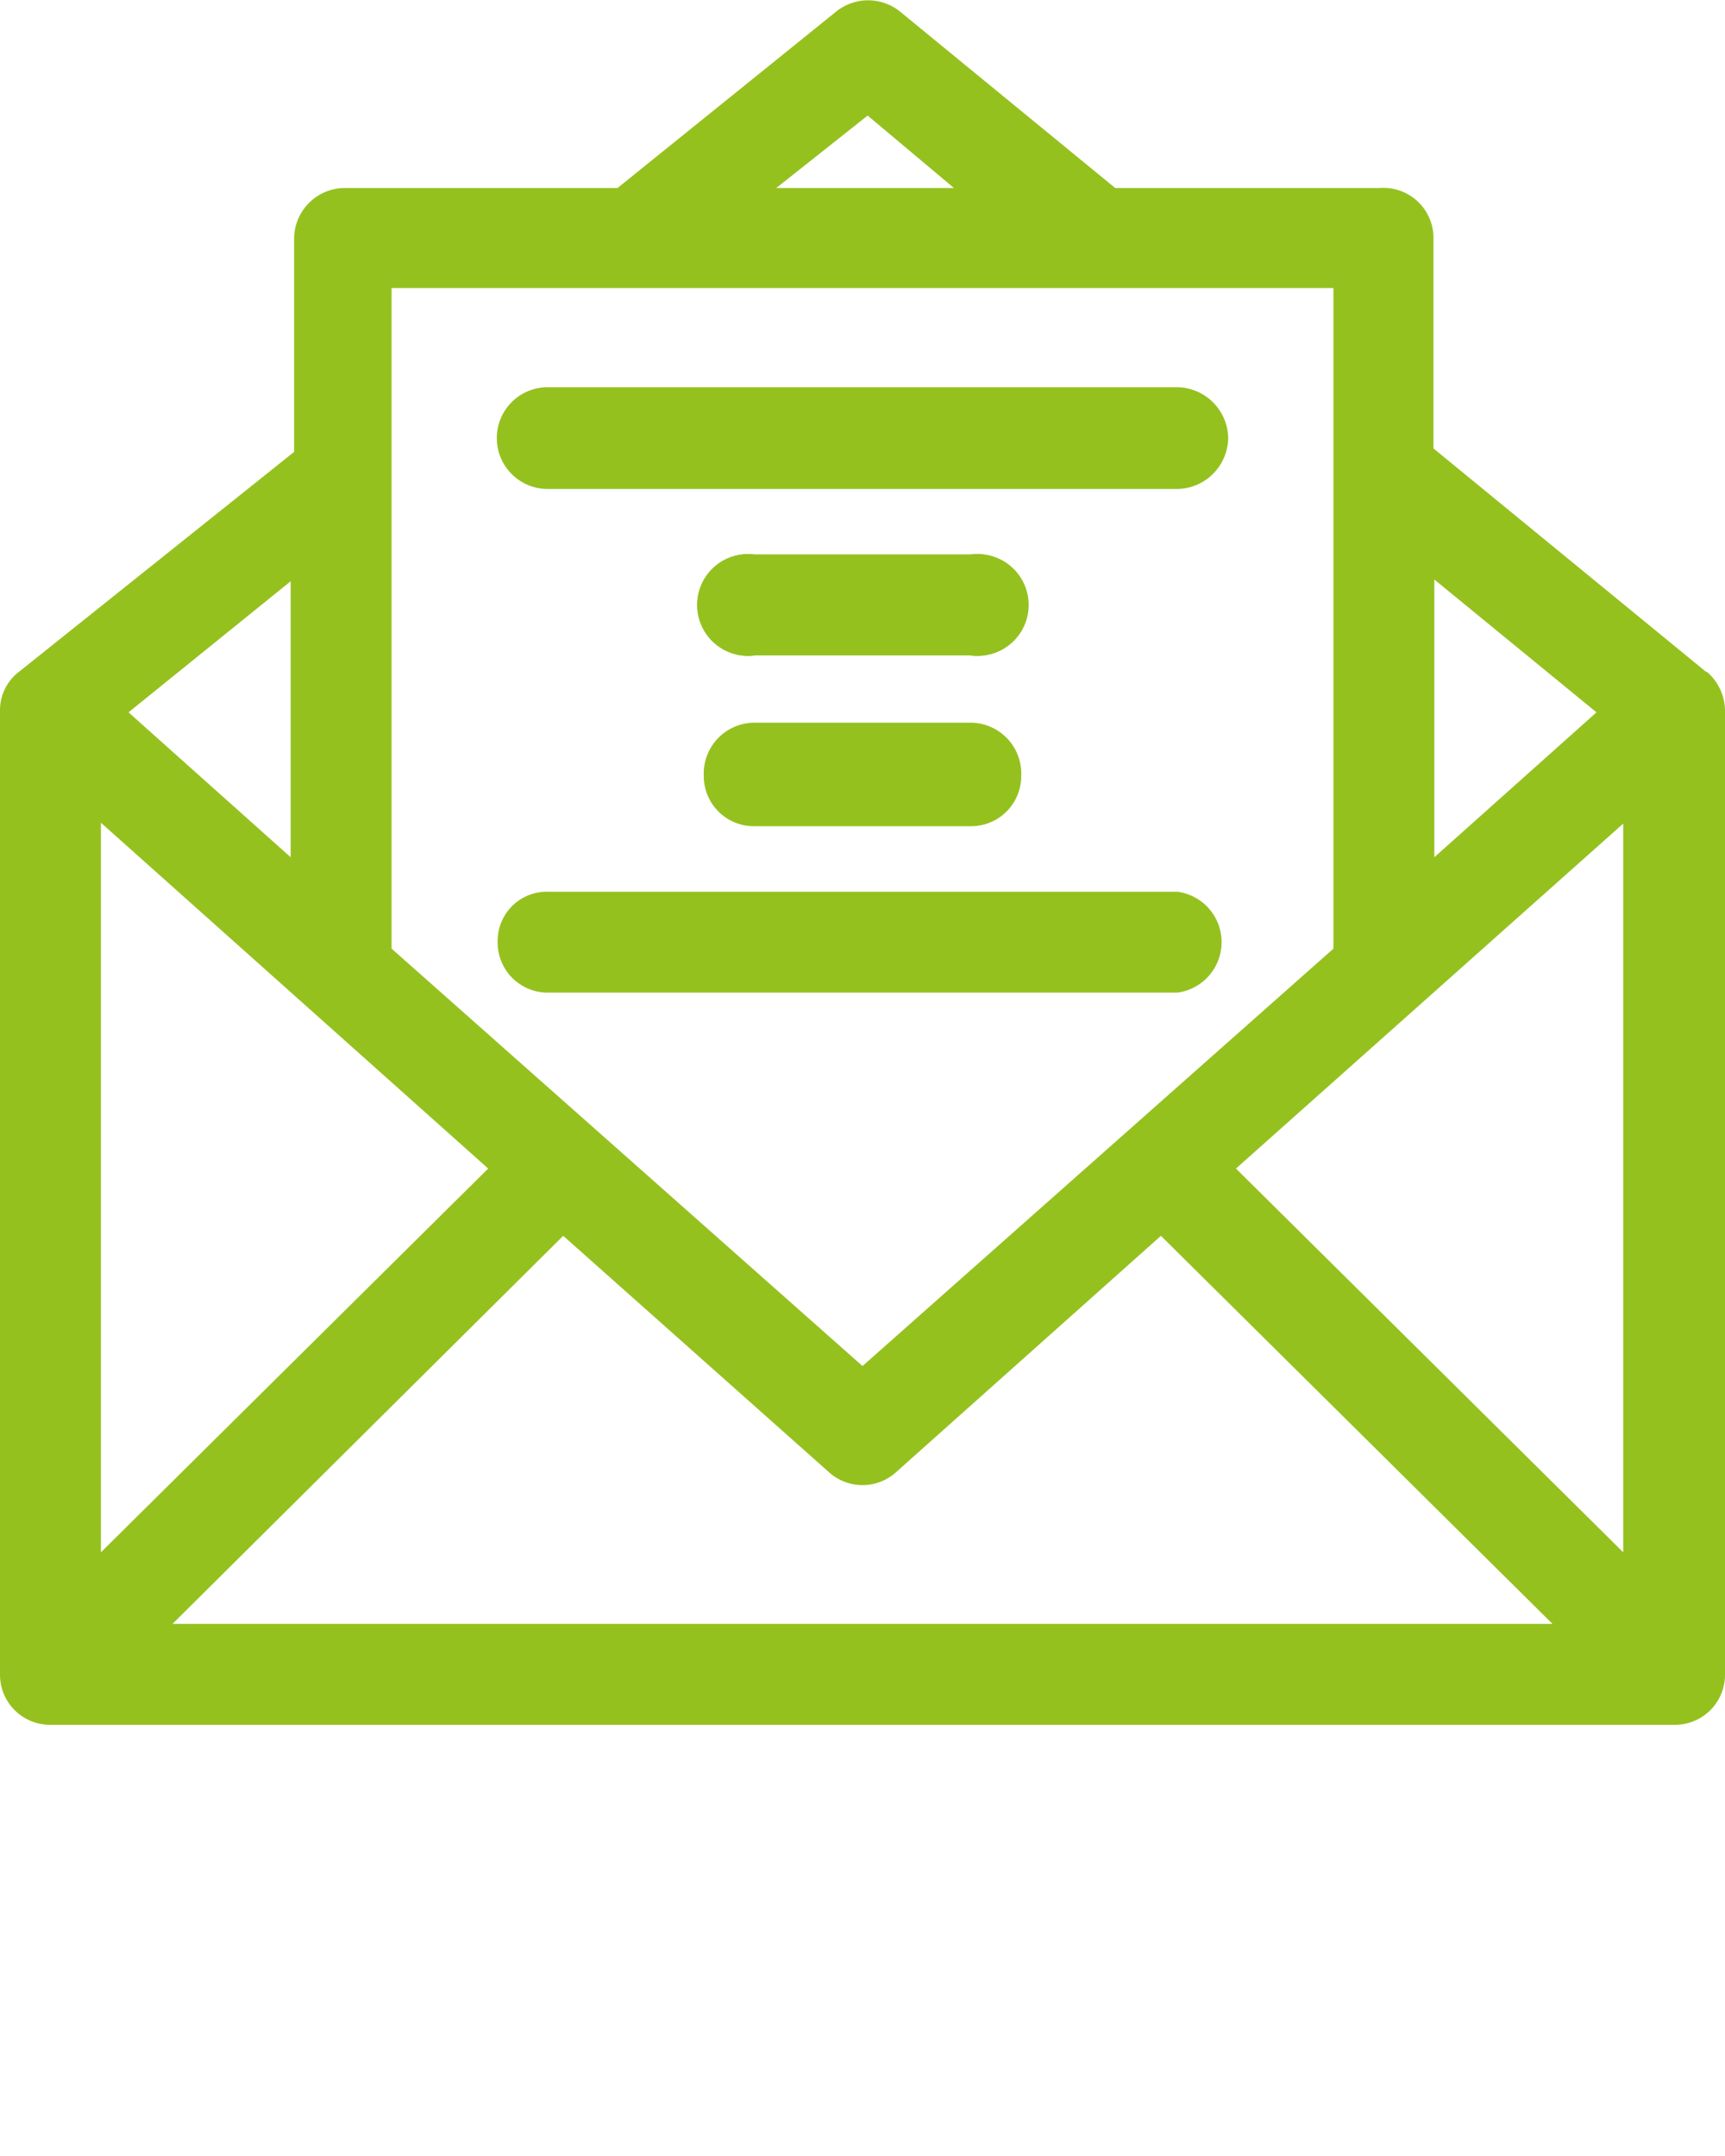 <?xml version="1.0" encoding="UTF-8"?>
<svg xmlns="http://www.w3.org/2000/svg" xmlns:xlink="http://www.w3.org/1999/xlink" id="Ebene_1" data-name="Ebene 1" viewBox="0 0 20 25">
  <defs>
    <style>
      .cls-1 {
        fill: none;
      }

      .cls-2 {
        clip-path: url(#clip-path);
      }

      .cls-3 {
        fill: #95c11f;
      }
    </style>
    <clipPath id="clip-path">
      <rect class="cls-1" width="20" height="20"></rect>
    </clipPath>
  </defs>
  <g>
    <g id="Gruppe_26" data-name="Gruppe 26">
      <g class="cls-2">
        <g id="Gruppe_25" data-name="Gruppe 25">
          <path id="Pfad_38" data-name="Pfad 38" class="cls-3" d="M19.78,7.79,16.62,5.2V2.76A.58.58,0,0,0,16,2.18H12.93L10.43.13a.59.59,0,0,0-.73,0L7.16,2.18H4a.59.59,0,0,0-.59.59V5.24L.22,7.79A.56.56,0,0,0,0,8.24V19.42A.58.58,0,0,0,.59,20H19.41a.58.58,0,0,0,.59-.58V8.24a.6.6,0,0,0-.21-.45ZM5.66,13.55,1.17,18V9.54Zm.87.78,3.08,2.74a.58.58,0,0,0,.78,0l3.07-2.74L18,18.83H2Zm7.8-.78,4.49-4V18Zm4.18-5.29L16.63,9.94V6.72ZM10.06,1.34l1,.84H9Zm5.4,2V11L10,15.84,4.54,11V3.34ZM3.37,9.94,1.49,8.26,3.37,6.74Z"></path>
        </g>
      </g>
    </g>
    <path id="Pfad_39" data-name="Pfad 39" class="cls-3" d="M6.35,5.67h7.3a.6.6,0,0,0,.59-.59.6.6,0,0,0-.59-.59H6.35a.59.59,0,0,0,0,1.18Z"></path>
    <path id="Pfad_40" data-name="Pfad 40" class="cls-3" d="M8.75,7.6h2.5a.59.59,0,1,0,0-1.17H8.75a.59.59,0,1,0,0,1.17Z"></path>
    <path id="Pfad_41" data-name="Pfad 41" class="cls-3" d="M11.25,6.43H8.75a.59.59,0,1,0,0,1.17h2.51a.59.59,0,1,0,0-1.17Z"></path>
    <path id="Pfad_42" data-name="Pfad 42" class="cls-3" d="M8.75,9.55h2.5A.58.58,0,0,0,11.84,9a.59.59,0,0,0-.59-.59H8.75A.59.59,0,0,0,8.16,9,.58.58,0,0,0,8.75,9.55Z"></path>
    <path id="Pfad_43" data-name="Pfad 43" class="cls-3" d="M11.25,8.38H8.75A.59.59,0,0,0,8.16,9a.58.58,0,0,0,.59.58h2.5A.58.58,0,0,0,11.84,9,.59.59,0,0,0,11.25,8.38Z"></path>
    <path id="Pfad_44" data-name="Pfad 44" class="cls-3" d="M6.35,11.51h7.3a.59.59,0,0,0,0-1.17H6.35a.57.57,0,0,0-.58.58A.58.58,0,0,0,6.35,11.51Z"></path>
  </g>
</svg>
